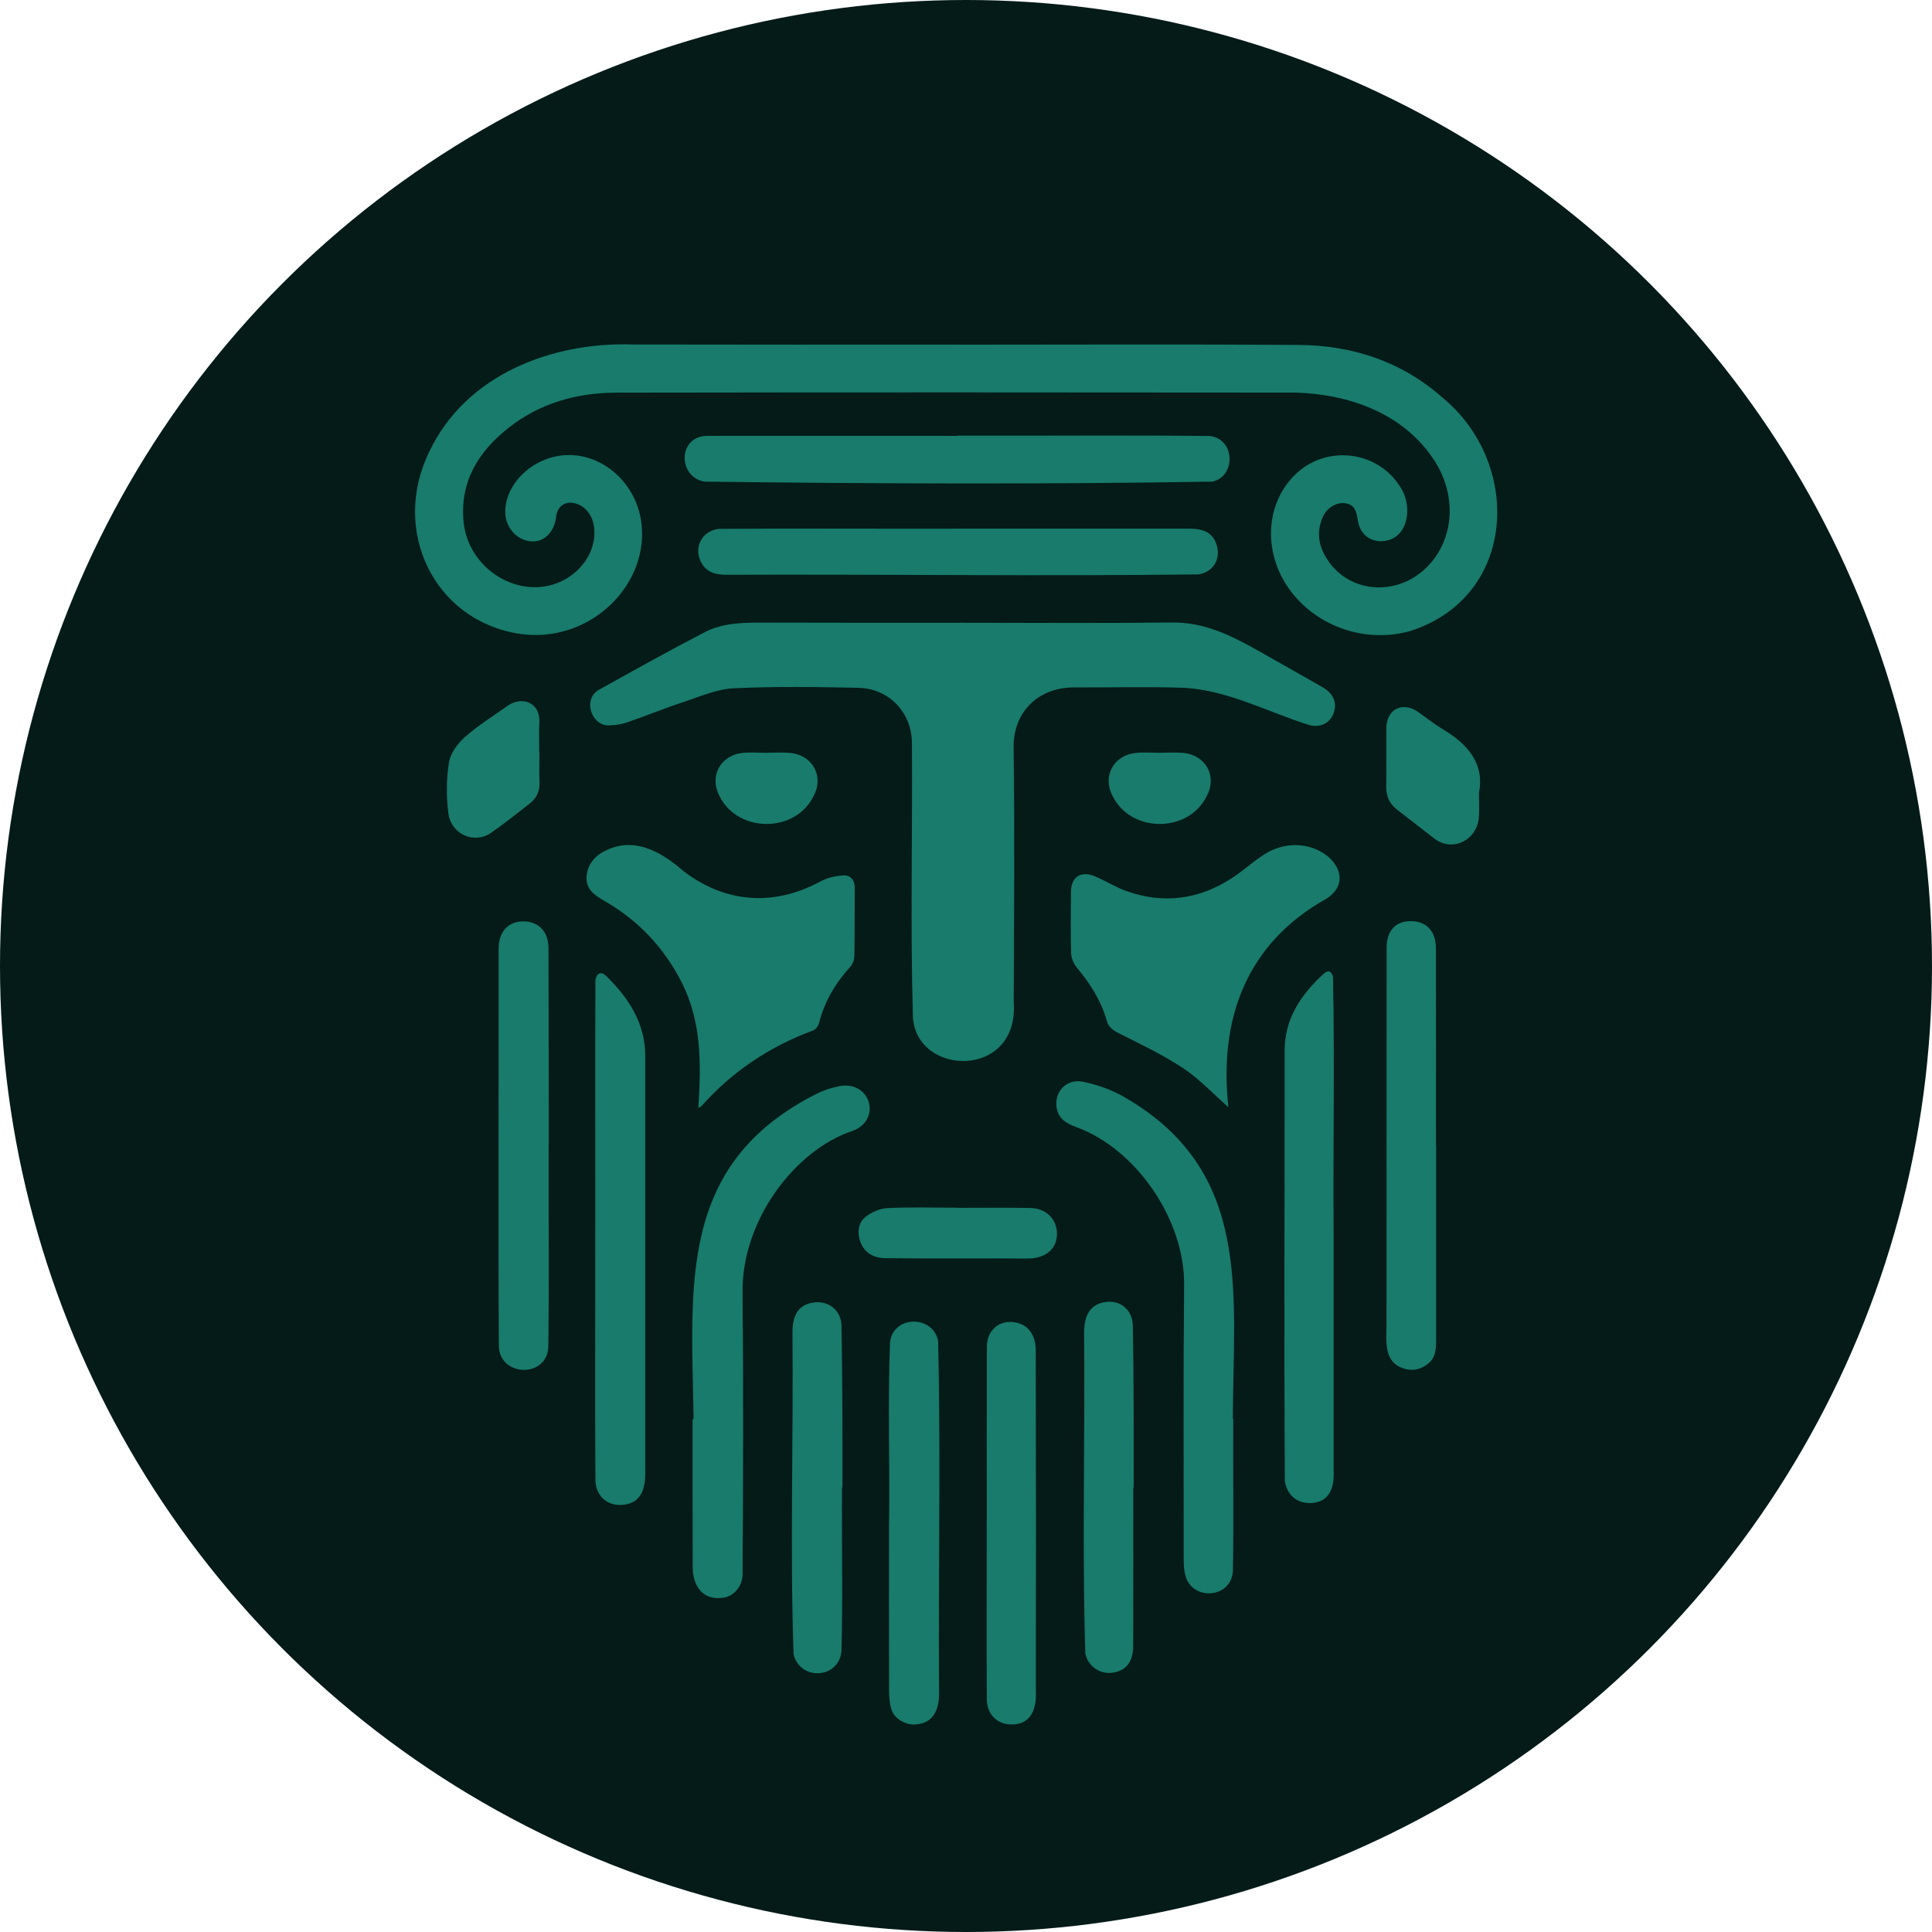 <svg xmlns="http://www.w3.org/2000/svg" id="Camada_1" data-name="Camada 1" viewBox="0 0 310.92 310.92"><defs><style>      .cls-1 {        fill: #041b18;      }      .cls-1, .cls-2 {        stroke-width: 0px;      }      .cls-2 {        fill: #187b6b;      }    </style></defs><circle class="cls-1" cx="155.46" cy="155.46" r="155.46"></circle><g><path class="cls-2" d="M154.08,55.47c18.31,0,36.63-.09,54.94.04,8.63.06,16.53,2.66,23.08,8.44,12.9,10.57,12.11,32-5.07,37.58-7.04,2.02-14.79-.52-19.22-6.28-4.7-6.11-4.28-14.45.96-19.18,5.01-4.52,13.02-3.43,16.55,2.26,2.15,3.13,1.39,8.75-3.14,8.77-1.91-.04-3.35-1.28-3.67-3.39-.21-1.35-.45-2.51-2.07-2.73-1.32-.18-2.87.72-3.53,2.16-.97,2.13-.82,4.24.32,6.28,3.68,6.61,12.88,6.85,17.59.47,3.41-4.62,3.29-11.06-.27-16.21-5-7.29-13.59-10.25-22.08-10.5-36.42-.04-72.85-.05-109.27.01-6.33.01-12.29,1.68-17.33,5.64-4.86,3.82-7.91,8.68-7.26,15.2.73,7.28,8.34,12.28,14.95,9.85,3.82-1.41,6.38-5.08,6.08-8.72-.17-2.1-1.31-3.66-3.03-4.14-1.52-.43-2.74.31-3.08,1.85-.18,2.54-1.82,4.41-4,4.25-2.21-.1-4.09-2.08-4.21-4.44-.21-4,3.19-8.01,7.73-9.14,6.82-1.69,13.59,3.73,14.23,11.14.86,10-8.8,19.02-19.79,17.3-13.58-2.13-20.65-16.55-14.4-29.29,5.88-12.44,19.84-17.73,32.93-17.25,17.35.04,34.7.02,52.05.02h0Z"></path><path class="cls-2" d="M155.01,100.22c11.21,0,22.42.09,33.63-.04,5.08-.06,9.34,2.01,13.56,4.38,3.54,1.98,7.05,4,10.58,6,1.83,1.04,2.48,2.56,1.81,4.29-.61,1.58-2.23,2.4-4.18,1.74-6.54-2.09-12.88-5.51-19.83-5.9-5.93-.2-11.87-.04-17.8-.06-5.37-.01-9.74,3.65-9.66,9.73.19,13.64.07,27.29.02,40.93.9,12.33-15.53,12.02-16.22,2.49-.43-14.69-.06-29.41-.16-44.12,0-4.95-3.64-8.86-8.63-8.97-6.69-.14-13.4-.24-20.08.08-2.7.13-5.37,1.32-8,2.19-3.08,1.01-6.08,2.24-9.14,3.3-.85.29-1.78.43-2.68.47-3.04.31-4.58-4.28-1.79-5.75,5.62-3.14,11.24-6.26,16.95-9.23,2.75-1.43,5.83-1.56,8.9-1.55,10.9.04,21.81.02,32.71.02Z"></path><path class="cls-2" d="M197.71,178.21c-2.51-2.21-4.67-4.55-7.25-6.27-3.23-2.14-6.76-3.83-10.24-5.57-1.02-.51-1.81-1-2.12-2.13-.91-3.24-2.68-5.97-4.81-8.54-.51-.61-.89-1.52-.91-2.3-.1-3.29-.05-6.59-.03-9.88.02-2.4,1.61-3.45,3.87-2.49,1.72.73,3.33,1.76,5.08,2.38,5.98,2.12,11.68,1.34,16.98-2.11,1.53-.99,2.89-2.23,4.39-3.26,7.8-5.92,17.22,2.54,10.77,6.6-12.88,7.21-17.31,19.36-15.75,33.57Z"></path><path class="cls-2" d="M112.39,178.29c.44-7.03.55-13.85-2.7-20.22-2.87-5.63-7.03-10.01-12.5-13.13-1.59-.91-2.97-1.93-2.79-3.95.19-2.04,1.5-3.42,3.31-4.22,4.49-2.09,8.77.37,12.15,3.31,6.75,5.27,14.67,5.86,22.19,1.76,1.1-.6,2.46-.89,3.71-.96,1.1-.06,1.81.74,1.8,2-.03,3.65,0,7.3-.06,10.95-.01.6-.27,1.33-.67,1.77-2.41,2.63-4.15,5.6-5.03,9.08-.12.45-.56,1.02-.99,1.17-6.98,2.59-12.98,6.59-17.93,12.17-.09.1-.25.13-.49.26Z"></path><path class="cls-2" d="M111.62,228.37c-.33-21.58-2.62-41.08,19.88-52.39,1.16-.58,2.46-.97,3.74-1.21,4.93-.8,6.68,5.55,1.91,7.25-9.19,3.05-17.79,14.35-17.65,25.94.15,15.22.1,30.45,0,45.67-.18,1.84-1.43,3.24-3.08,3.49-3.38.54-4.96-2-4.94-4.99-.03-7.92-.02-15.83-.02-23.75.05,0,.09,0,.14,0Z"></path><path class="cls-2" d="M198.47,228.37c-.05,8.16.09,16.33-.06,24.5-.32,4.45-6.59,4.76-7.64.69-.19-.72-.27-1.5-.27-2.25,0-14.86-.08-29.72.06-44.58.09-10.39-7.63-21.78-17.36-25.35-1.43-.52-2.72-1.21-3.1-2.83-.62-2.64,1.41-5.02,4.15-4.47,2.29.47,4.63,1.28,6.65,2.45,20.71,11.93,17.57,31.33,17.5,51.84.02,0,.05,0,.07,0Z"></path><path class="cls-2" d="M154.08,70.11c13.49.04,26.99-.09,40.48.05,4.19.3,4.46,6.49.54,7.35-27.18.45-54.49.34-81.69,0-4.36-.68-4.39-7.4.49-7.37,13.39-.02,26.78,0,40.17,0v-.03Z"></path><path class="cls-2" d="M95.8,198.11c.02-13.44-.04-26.89.02-40.33.18-1.19.91-1.53,1.75-.7,3.57,3.5,6.22,7.5,6.27,12.74.01,22.22,0,44.44,0,66.66.1,3.01-.56,5.65-4.03,5.72-2.25.01-3.89-1.53-3.99-3.9-.09-13.39,0-26.79-.03-40.18h0Z"></path><path class="cls-2" d="M214.62,198.11c0,12.78,0,25.56,0,38.33.17,2.78-.53,5.27-3.58,5.45-2.29.12-3.98-1.31-4.27-3.62-.14-23.06-.02-46.14-.03-69.21,0-5.13,2.64-9.01,6.27-12.34.79-.72,1.28-.41,1.51.48.29,13.61,0,27.28.1,40.91h-.02Z"></path><path class="cls-2" d="M154.08,85.08c12.48,0,24.95,0,37.43,0,2.48,0,3.83.88,4.33,2.77.6,2.25-.65,4.22-2.95,4.59-25.29.31-50.62-.04-75.92.06-1.66,0-3.14-.29-4.05-1.86-1.41-2.44,0-5.25,2.8-5.53,12.78-.09,25.56,0,38.34-.03h0Z"></path><path class="cls-2" d="M88.3,184.35c-.05,10.8.09,21.6-.06,32.4-.18,5.03-7.74,4.87-7.96-.04-.12-21.39-.01-42.8-.03-64.2.05-2.6,1.57-4.23,3.94-4.23,2.46,0,4.07,1.61,4.08,4.27.04,10.6.03,21.2.04,31.8h-.02Z"></path><path class="cls-2" d="M231.12,184.35c0,10.34,0,20.68,0,31.02,0,1.53.03,3.09-1.36,4.15-1.31,1-2.77,1.2-4.3.55-2.94-1.24-2.28-4.72-2.33-7.29,0-20.07.01-40.15.02-60.22,0-2.72,1.38-4.28,3.78-4.32,2.55-.05,4.15,1.55,4.15,4.33.03,10.59.01,21.19.01,31.78,0,0,.02,0,.02,0Z"></path><path class="cls-2" d="M143.09,244.88c.11-9.62-.22-19.27.14-28.88.56-4.44,7.04-4.34,7.75-.13.42,18.78.01,37.61.14,56.41.08,2.72-.83,5.19-4.04,5.25-1.38.02-3.04-.9-3.53-2.19-.4-1.05-.47-2.24-.47-3.38-.02-9.02-.01-18.05-.01-27.07h.03Z"></path><path class="cls-2" d="M158.81,244.88c0-9.38-.02-18.76.01-28.14,0-2.95,2.4-4.64,5.18-3.77,1.66.52,2.68,2.11,2.68,4.32.05,18.25.05,36.51.02,54.76.16,2.89-.72,5.49-3.91,5.47-2.27,0-3.88-1.54-3.98-3.9-.06-9.58,0-19.17-.02-28.75h.01Z"></path><path class="cls-2" d="M135.51,239.38c-.07,8.77.15,17.55-.09,26.32-.39,4.47-6.59,4.86-7.71.57-.59-17.24-.01-34.58-.18-51.86,0-2.88,1.06-4.4,3.23-4.77,2.5-.43,4.6,1.14,4.66,3.72.17,8.67.16,17.34.16,26.01-.02,0-.04,0-.06,0Z"></path><path class="cls-2" d="M182.38,239.38c0,8.47.02,16.93-.01,25.4,0,2.66-1.1,4.05-3.25,4.4-2.09.35-4.12-1.07-4.46-3.16-.53-17.15-.03-34.37-.19-51.55,0-2.87,1.03-4.45,3.13-4.88,2.55-.53,4.66,1.08,4.71,3.78.16,8.67.14,17.34.14,26.01-.02,0-.04,0-.06,0Z"></path><path class="cls-2" d="M238.01,127.59c0,1.66.08,2.78-.02,3.88-.2,3.73-4.33,5.84-7.31,3.36-1.96-1.52-3.93-3.04-5.89-4.56-1.21-.94-1.72-2.17-1.7-3.7.04-3.04,0-6.08.02-9.12-.14-3.31,2.67-4.76,5.3-2.73,1.29.9,2.52,1.89,3.87,2.69,4.09,2.43,6.64,5.65,5.73,10.18Z"></path><path class="cls-2" d="M154.08,194.38c3.9,0,7.81-.05,11.71.02,2.47.05,4.16,1.66,4.3,3.86.16,2.6-1.7,4.29-4.74,4.28-7.7-.05-15.41.03-23.11-.06-1.73-.1-3.14-.88-3.77-2.61-.55-1.5-.38-3.07.84-4.05.95-.76,2.31-1.34,3.52-1.4,3.74-.18,7.5-.06,11.25-.06,0,0,0,.01,0,.02Z"></path><path class="cls-2" d="M86.81,121.07c0,1.62-.04,3.24.01,4.86.05,1.44-.49,2.56-1.61,3.42-2.04,1.57-4.05,3.2-6.17,4.67-2.71,1.89-6.45.27-6.89-3.17-.34-2.68-.32-5.49.1-8.15.24-1.48,1.4-3.06,2.58-4.1,2.11-1.87,4.55-3.36,6.85-5.01,2.17-1.56,5.32-.72,5.12,2.79-.09,1.56-.02,3.14-.02,4.71h.03Z"></path><path class="cls-2" d="M123.44,121.14c1.22,0,2.44-.08,3.65.02,3.65.31,5.58,3.72,3.84,6.95-2.92,6-12.21,5.98-15.14,0-1.69-3.18.13-6.55,3.7-6.94,1.3-.14,2.63-.02,3.95-.02Z"></path><path class="cls-2" d="M186.71,121.14c1.22,0,2.44-.08,3.65.02,3.65.31,5.58,3.72,3.84,6.95-2.92,6-12.21,5.98-15.14,0-1.69-3.18.13-6.55,3.7-6.94,1.3-.14,2.63-.02,3.95-.02Z"></path></g></svg>